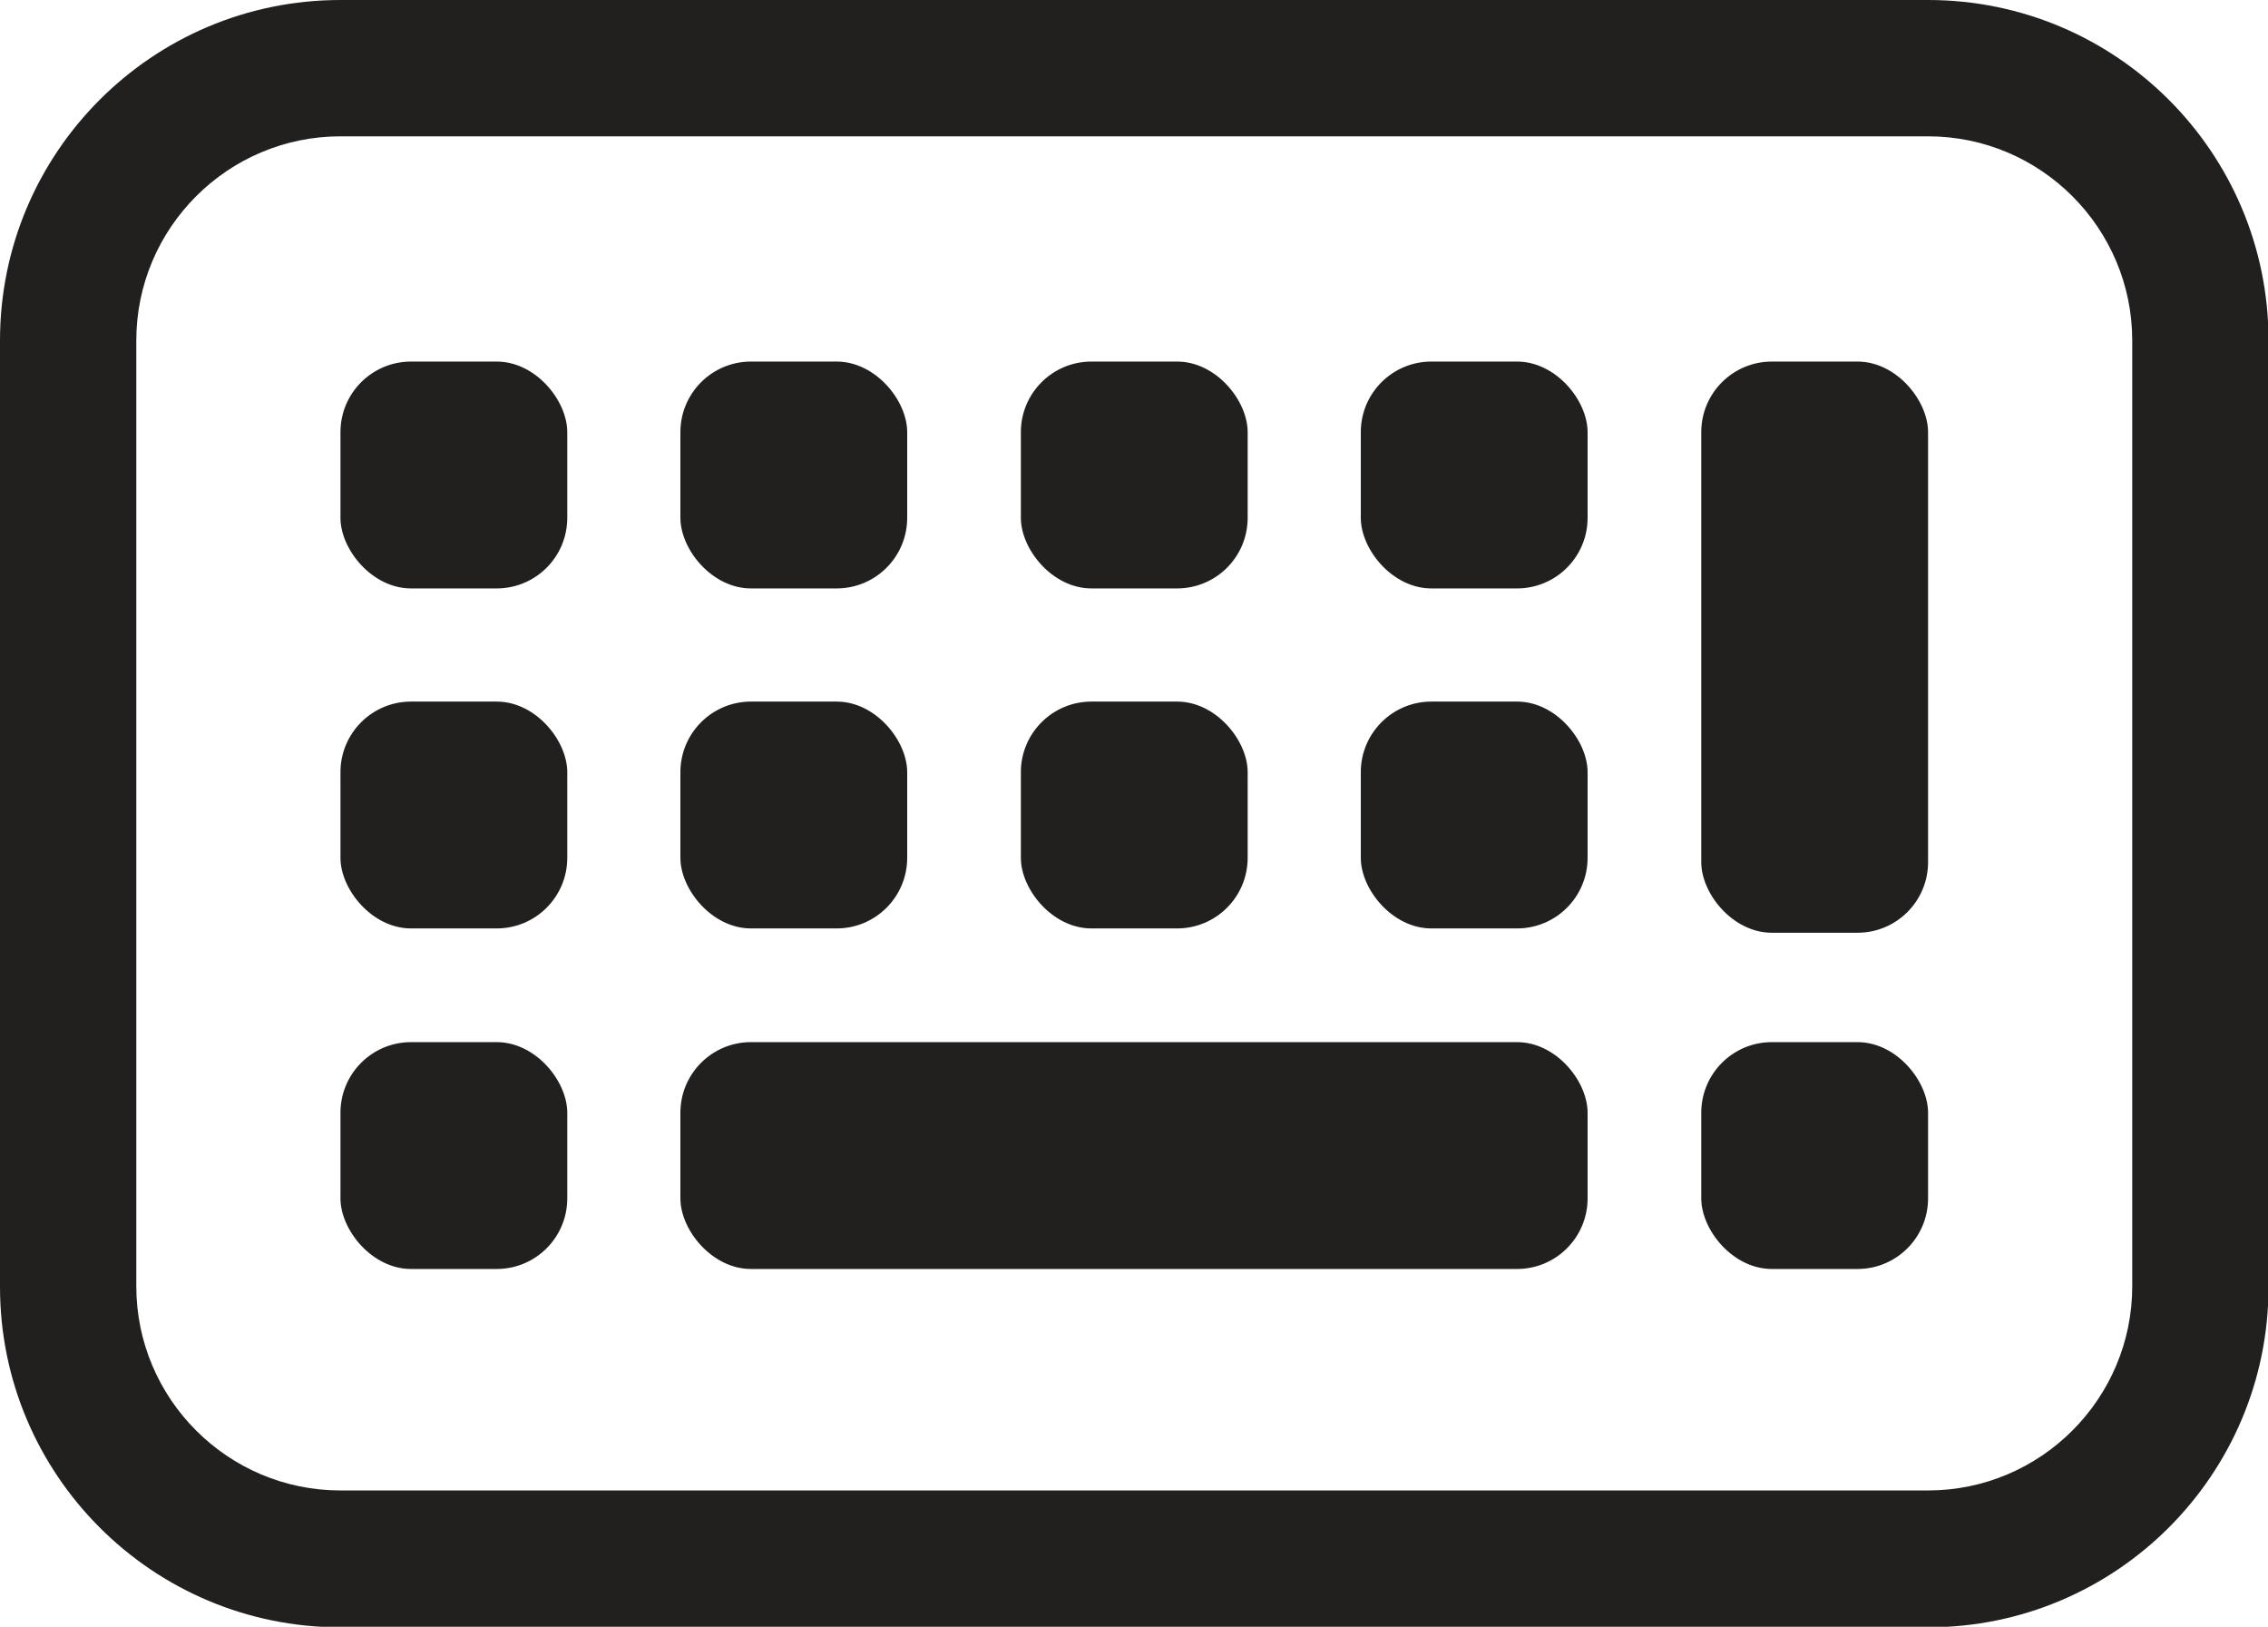 <?xml version="1.0" encoding="UTF-8"?>
<svg id="Layer_2" data-name="Layer 2" xmlns="http://www.w3.org/2000/svg" viewBox="0 0 42.1 30.19">
  <defs>
    <style>
      .cls-1 {
        fill: #221f1f;
      }
    </style>
  </defs>
  <g id="Layer_1-2" data-name="Layer 1">
    <g>
      <path class="cls-1" d="M35.79,0H6.32C2.83,0,0,2.83,0,6.32v17.56c0,3.49,2.83,6.32,6.32,6.32h29.47c3.49,0,6.32-2.83,6.32-6.32V6.32c0-3.49-2.83-6.32-6.32-6.32ZM39.58,23.87c0,2.09-1.7,3.79-3.79,3.79H6.32c-2.09,0-3.79-1.7-3.79-3.79V6.32c0-2.09,1.7-3.79,3.79-3.79h29.47c2.09,0,3.79,1.7,3.79,3.79v17.56Z"/>
      <rect class="cls-1" x="18.95" y="6.71" width="4.21" height="4.21" rx="1.31" ry="1.31"/>
      <rect class="cls-1" x="25.26" y="6.71" width="4.21" height="4.21" rx="1.31" ry="1.31"/>
      <rect class="cls-1" x="25.26" y="13.02" width="4.21" height="4.21" rx="1.31" ry="1.31"/>
      <rect class="cls-1" x="18.95" y="13.02" width="4.21" height="4.21" rx="1.31" ry="1.31"/>
      <rect class="cls-1" x="31.58" y="19.34" width="4.21" height="4.21" rx="1.31" ry="1.31"/>
      <rect class="cls-1" x="6.32" y="19.34" width="4.21" height="4.21" rx="1.31" ry="1.31"/>
      <rect class="cls-1" x="12.63" y="13.02" width="4.21" height="4.21" rx="1.31" ry="1.31"/>
      <rect class="cls-1" x="6.32" y="13.02" width="4.21" height="4.21" rx="1.31" ry="1.31"/>
      <rect class="cls-1" x="12.63" y="19.34" width="16.84" height="4.21" rx="1.31" ry="1.31"/>
      <rect class="cls-1" x="31.58" y="6.71" width="4.21" height="10.6" rx="1.31" ry="1.31"/>
      <rect class="cls-1" x="12.63" y="6.71" width="4.21" height="4.21" rx="1.31" ry="1.31"/>
      <rect class="cls-1" x="6.32" y="6.71" width="4.21" height="4.21" rx="1.31" ry="1.31"/>
    </g>
  </g>
</svg>